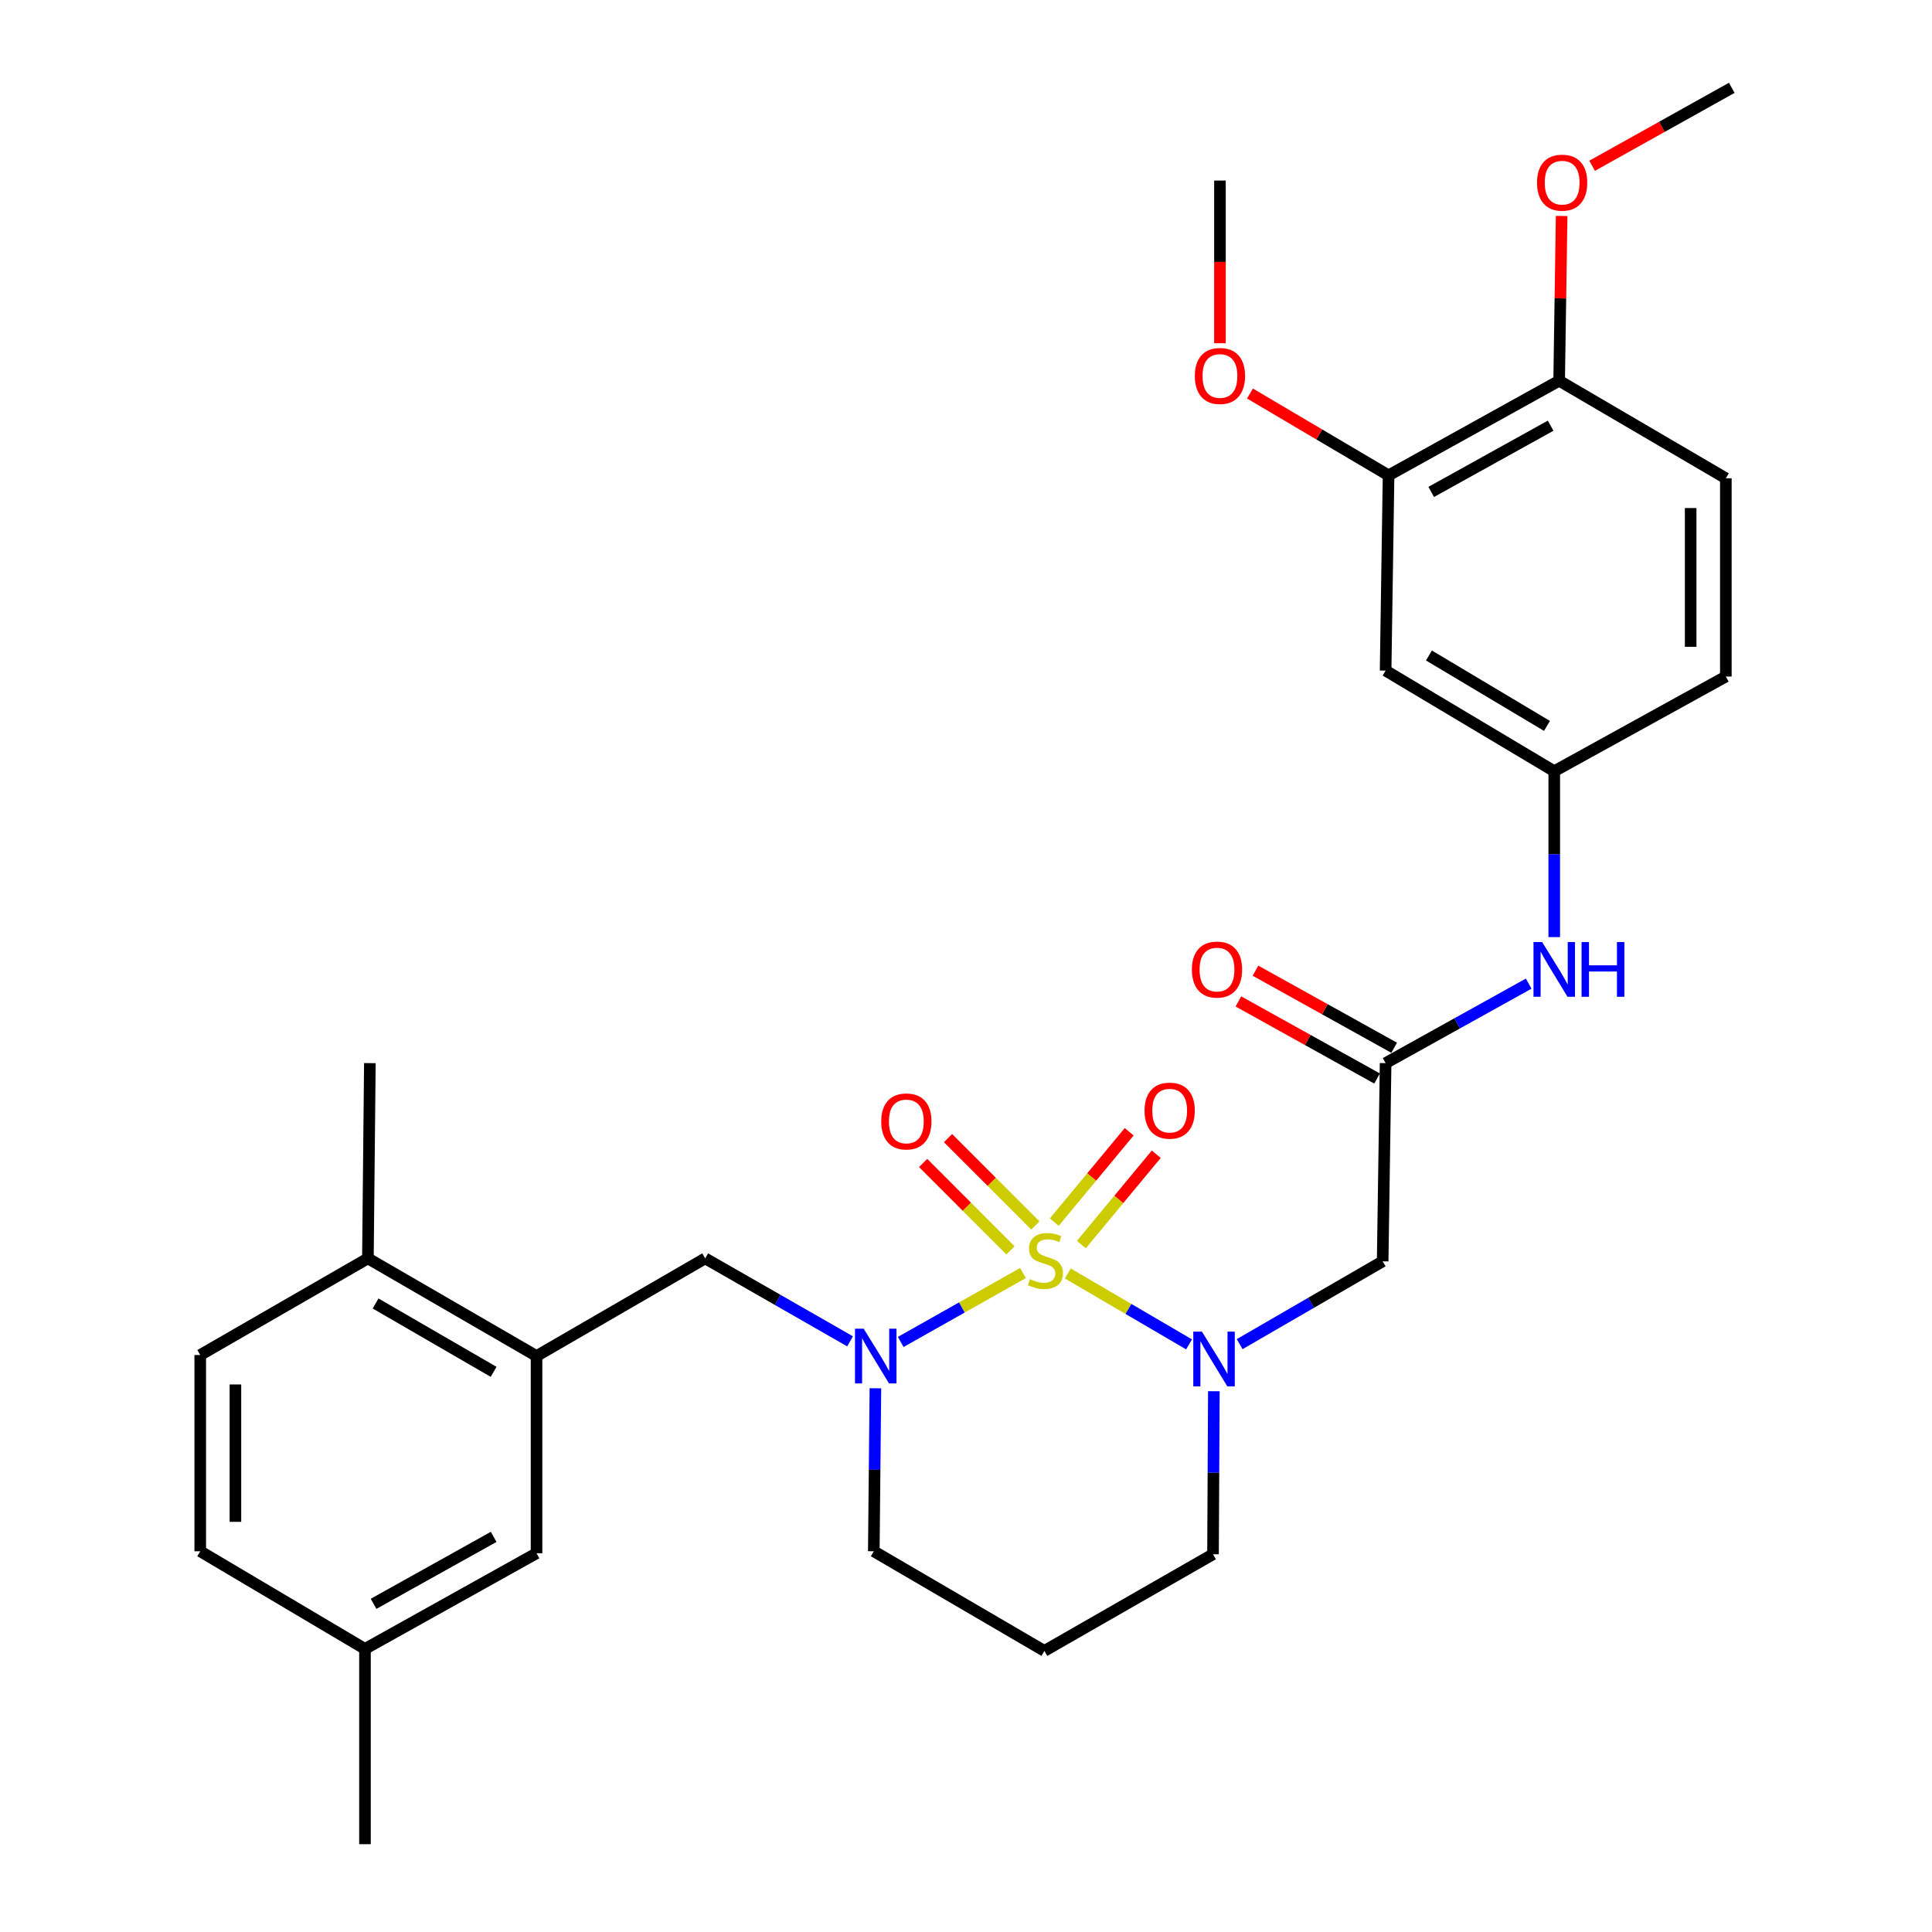 <?xml version='1.0' encoding='iso-8859-1'?>
<svg version='1.1' baseProfile='full'
              xmlns='http://www.w3.org/2000/svg'
                      xmlns:rdkit='http://www.rdkit.org/xml'
                      xmlns:xlink='http://www.w3.org/1999/xlink'
                  xml:space='preserve'
width='1000px' height='1000px' viewBox='0 0 1000 1000'>
<!-- END OF HEADER -->
<rect style='opacity:1.0;fill:#FFFFFF;stroke:none' width='1000' height='1000' x='0' y='0'> </rect>
<path class='bond-0' d='M 552.705,659.157 L 584.077,677.503' style='fill:none;fill-rule:evenodd;stroke:#CCCC00;stroke-width:6px;stroke-linecap:butt;stroke-linejoin:miter;stroke-opacity:1' />
<path class='bond-0' d='M 584.077,677.503 L 615.448,695.848' style='fill:none;fill-rule:evenodd;stroke:#0000FF;stroke-width:6px;stroke-linecap:butt;stroke-linejoin:miter;stroke-opacity:1' />
<path class='bond-1' d='M 529.497,658.909 L 497.851,676.752' style='fill:none;fill-rule:evenodd;stroke:#CCCC00;stroke-width:6px;stroke-linecap:butt;stroke-linejoin:miter;stroke-opacity:1' />
<path class='bond-1' d='M 497.851,676.752 L 466.205,694.594' style='fill:none;fill-rule:evenodd;stroke:#0000FF;stroke-width:6px;stroke-linecap:butt;stroke-linejoin:miter;stroke-opacity:1' />
<path class='bond-6' d='M 535.911,634.302 L 513.303,611.688' style='fill:none;fill-rule:evenodd;stroke:#CCCC00;stroke-width:6px;stroke-linecap:butt;stroke-linejoin:miter;stroke-opacity:1' />
<path class='bond-6' d='M 513.303,611.688 L 490.695,589.073' style='fill:none;fill-rule:evenodd;stroke:#FF0000;stroke-width:6px;stroke-linecap:butt;stroke-linejoin:miter;stroke-opacity:1' />
<path class='bond-6' d='M 523.032,647.178 L 500.424,624.563' style='fill:none;fill-rule:evenodd;stroke:#CCCC00;stroke-width:6px;stroke-linecap:butt;stroke-linejoin:miter;stroke-opacity:1' />
<path class='bond-6' d='M 500.424,624.563 L 477.816,601.949' style='fill:none;fill-rule:evenodd;stroke:#FF0000;stroke-width:6px;stroke-linecap:butt;stroke-linejoin:miter;stroke-opacity:1' />
<path class='bond-7' d='M 559.706,644.191 L 579.094,620.808' style='fill:none;fill-rule:evenodd;stroke:#CCCC00;stroke-width:6px;stroke-linecap:butt;stroke-linejoin:miter;stroke-opacity:1' />
<path class='bond-7' d='M 579.094,620.808 L 598.482,597.425' style='fill:none;fill-rule:evenodd;stroke:#FF0000;stroke-width:6px;stroke-linecap:butt;stroke-linejoin:miter;stroke-opacity:1' />
<path class='bond-7' d='M 545.687,632.567 L 565.075,609.184' style='fill:none;fill-rule:evenodd;stroke:#CCCC00;stroke-width:6px;stroke-linecap:butt;stroke-linejoin:miter;stroke-opacity:1' />
<path class='bond-7' d='M 565.075,609.184 L 584.463,585.801' style='fill:none;fill-rule:evenodd;stroke:#FF0000;stroke-width:6px;stroke-linecap:butt;stroke-linejoin:miter;stroke-opacity:1' />
<path class='bond-2' d='M 641.642,695.731 L 678.652,674.297' style='fill:none;fill-rule:evenodd;stroke:#0000FF;stroke-width:6px;stroke-linecap:butt;stroke-linejoin:miter;stroke-opacity:1' />
<path class='bond-2' d='M 678.652,674.297 L 715.663,652.864' style='fill:none;fill-rule:evenodd;stroke:#000000;stroke-width:6px;stroke-linecap:butt;stroke-linejoin:miter;stroke-opacity:1' />
<path class='bond-18' d='M 628.293,720.097 L 628.073,762.286' style='fill:none;fill-rule:evenodd;stroke:#0000FF;stroke-width:6px;stroke-linecap:butt;stroke-linejoin:miter;stroke-opacity:1' />
<path class='bond-18' d='M 628.073,762.286 L 627.854,804.474' style='fill:none;fill-rule:evenodd;stroke:#000000;stroke-width:6px;stroke-linecap:butt;stroke-linejoin:miter;stroke-opacity:1' />
<path class='bond-4' d='M 439.995,694.277 L 402.499,672.807' style='fill:none;fill-rule:evenodd;stroke:#0000FF;stroke-width:6px;stroke-linecap:butt;stroke-linejoin:miter;stroke-opacity:1' />
<path class='bond-4' d='M 402.499,672.807 L 365.003,651.336' style='fill:none;fill-rule:evenodd;stroke:#000000;stroke-width:6px;stroke-linecap:butt;stroke-linejoin:miter;stroke-opacity:1' />
<path class='bond-19' d='M 453.112,718.569 L 452.694,760.753' style='fill:none;fill-rule:evenodd;stroke:#0000FF;stroke-width:6px;stroke-linecap:butt;stroke-linejoin:miter;stroke-opacity:1' />
<path class='bond-19' d='M 452.694,760.753 L 452.276,802.936' style='fill:none;fill-rule:evenodd;stroke:#000000;stroke-width:6px;stroke-linecap:butt;stroke-linejoin:miter;stroke-opacity:1' />
<path class='bond-3' d='M 715.663,652.864 L 717.191,550.273' style='fill:none;fill-rule:evenodd;stroke:#000000;stroke-width:6px;stroke-linecap:butt;stroke-linejoin:miter;stroke-opacity:1' />
<path class='bond-10' d='M 717.191,550.273 L 754.214,529.7' style='fill:none;fill-rule:evenodd;stroke:#000000;stroke-width:6px;stroke-linecap:butt;stroke-linejoin:miter;stroke-opacity:1' />
<path class='bond-10' d='M 754.214,529.7 L 791.237,509.126' style='fill:none;fill-rule:evenodd;stroke:#0000FF;stroke-width:6px;stroke-linecap:butt;stroke-linejoin:miter;stroke-opacity:1' />
<path class='bond-15' d='M 721.614,542.314 L 685.726,522.369' style='fill:none;fill-rule:evenodd;stroke:#000000;stroke-width:6px;stroke-linecap:butt;stroke-linejoin:miter;stroke-opacity:1' />
<path class='bond-15' d='M 685.726,522.369 L 649.837,502.424' style='fill:none;fill-rule:evenodd;stroke:#FF0000;stroke-width:6px;stroke-linecap:butt;stroke-linejoin:miter;stroke-opacity:1' />
<path class='bond-15' d='M 712.767,558.233 L 676.879,538.287' style='fill:none;fill-rule:evenodd;stroke:#000000;stroke-width:6px;stroke-linecap:butt;stroke-linejoin:miter;stroke-opacity:1' />
<path class='bond-15' d='M 676.879,538.287 L 640.991,518.342' style='fill:none;fill-rule:evenodd;stroke:#FF0000;stroke-width:6px;stroke-linecap:butt;stroke-linejoin:miter;stroke-opacity:1' />
<path class='bond-5' d='M 365.003,651.336 L 277.71,701.883' style='fill:none;fill-rule:evenodd;stroke:#000000;stroke-width:6px;stroke-linecap:butt;stroke-linejoin:miter;stroke-opacity:1' />
<path class='bond-12' d='M 277.71,701.883 L 190.427,651.336' style='fill:none;fill-rule:evenodd;stroke:#000000;stroke-width:6px;stroke-linecap:butt;stroke-linejoin:miter;stroke-opacity:1' />
<path class='bond-12' d='M 255.491,710.061 L 194.393,674.678' style='fill:none;fill-rule:evenodd;stroke:#000000;stroke-width:6px;stroke-linecap:butt;stroke-linejoin:miter;stroke-opacity:1' />
<path class='bond-14' d='M 277.71,701.883 L 277.71,803.958' style='fill:none;fill-rule:evenodd;stroke:#000000;stroke-width:6px;stroke-linecap:butt;stroke-linejoin:miter;stroke-opacity:1' />
<path class='bond-8' d='M 717.191,347.106 L 804.474,399.18' style='fill:none;fill-rule:evenodd;stroke:#000000;stroke-width:6px;stroke-linecap:butt;stroke-linejoin:miter;stroke-opacity:1' />
<path class='bond-8' d='M 739.614,339.277 L 800.712,375.729' style='fill:none;fill-rule:evenodd;stroke:#000000;stroke-width:6px;stroke-linecap:butt;stroke-linejoin:miter;stroke-opacity:1' />
<path class='bond-9' d='M 717.191,347.106 L 718.718,246.043' style='fill:none;fill-rule:evenodd;stroke:#000000;stroke-width:6px;stroke-linecap:butt;stroke-linejoin:miter;stroke-opacity:1' />
<path class='bond-23' d='M 718.718,246.043 L 682.849,224.864' style='fill:none;fill-rule:evenodd;stroke:#000000;stroke-width:6px;stroke-linecap:butt;stroke-linejoin:miter;stroke-opacity:1' />
<path class='bond-23' d='M 682.849,224.864 L 646.979,203.686' style='fill:none;fill-rule:evenodd;stroke:#FF0000;stroke-width:6px;stroke-linecap:butt;stroke-linejoin:miter;stroke-opacity:1' />
<path class='bond-32' d='M 718.718,246.043 L 807.013,197.064' style='fill:none;fill-rule:evenodd;stroke:#000000;stroke-width:6px;stroke-linecap:butt;stroke-linejoin:miter;stroke-opacity:1' />
<path class='bond-32' d='M 740.797,254.621 L 802.603,220.336' style='fill:none;fill-rule:evenodd;stroke:#000000;stroke-width:6px;stroke-linecap:butt;stroke-linejoin:miter;stroke-opacity:1' />
<path class='bond-11' d='M 804.474,485.046 L 804.474,442.113' style='fill:none;fill-rule:evenodd;stroke:#0000FF;stroke-width:6px;stroke-linecap:butt;stroke-linejoin:miter;stroke-opacity:1' />
<path class='bond-11' d='M 804.474,442.113 L 804.474,399.18' style='fill:none;fill-rule:evenodd;stroke:#000000;stroke-width:6px;stroke-linecap:butt;stroke-linejoin:miter;stroke-opacity:1' />
<path class='bond-22' d='M 804.474,399.18 L 893.295,350.171' style='fill:none;fill-rule:evenodd;stroke:#000000;stroke-width:6px;stroke-linecap:butt;stroke-linejoin:miter;stroke-opacity:1' />
<path class='bond-17' d='M 190.427,651.336 L 103.64,701.357' style='fill:none;fill-rule:evenodd;stroke:#000000;stroke-width:6px;stroke-linecap:butt;stroke-linejoin:miter;stroke-opacity:1' />
<path class='bond-26' d='M 190.427,651.336 L 191.439,550.273' style='fill:none;fill-rule:evenodd;stroke:#000000;stroke-width:6px;stroke-linecap:butt;stroke-linejoin:miter;stroke-opacity:1' />
<path class='bond-13' d='M 807.013,197.064 L 893.295,247.57' style='fill:none;fill-rule:evenodd;stroke:#000000;stroke-width:6px;stroke-linecap:butt;stroke-linejoin:miter;stroke-opacity:1' />
<path class='bond-25' d='M 807.013,197.064 L 807.656,154.426' style='fill:none;fill-rule:evenodd;stroke:#000000;stroke-width:6px;stroke-linecap:butt;stroke-linejoin:miter;stroke-opacity:1' />
<path class='bond-25' d='M 807.656,154.426 L 808.3,111.789' style='fill:none;fill-rule:evenodd;stroke:#FF0000;stroke-width:6px;stroke-linecap:butt;stroke-linejoin:miter;stroke-opacity:1' />
<path class='bond-21' d='M 277.71,803.958 L 188.909,853.472' style='fill:none;fill-rule:evenodd;stroke:#000000;stroke-width:6px;stroke-linecap:butt;stroke-linejoin:miter;stroke-opacity:1' />
<path class='bond-21' d='M 255.521,795.479 L 193.361,830.139' style='fill:none;fill-rule:evenodd;stroke:#000000;stroke-width:6px;stroke-linecap:butt;stroke-linejoin:miter;stroke-opacity:1' />
<path class='bond-16' d='M 893.295,247.57 L 893.295,350.171' style='fill:none;fill-rule:evenodd;stroke:#000000;stroke-width:6px;stroke-linecap:butt;stroke-linejoin:miter;stroke-opacity:1' />
<path class='bond-16' d='M 875.083,262.96 L 875.083,334.781' style='fill:none;fill-rule:evenodd;stroke:#000000;stroke-width:6px;stroke-linecap:butt;stroke-linejoin:miter;stroke-opacity:1' />
<path class='bond-31' d='M 103.64,701.357 L 103.64,802.936' style='fill:none;fill-rule:evenodd;stroke:#000000;stroke-width:6px;stroke-linecap:butt;stroke-linejoin:miter;stroke-opacity:1' />
<path class='bond-31' d='M 121.851,716.594 L 121.851,787.699' style='fill:none;fill-rule:evenodd;stroke:#000000;stroke-width:6px;stroke-linecap:butt;stroke-linejoin:miter;stroke-opacity:1' />
<path class='bond-30' d='M 627.854,804.474 L 540.571,854.504' style='fill:none;fill-rule:evenodd;stroke:#000000;stroke-width:6px;stroke-linecap:butt;stroke-linejoin:miter;stroke-opacity:1' />
<path class='bond-20' d='M 452.276,802.936 L 540.571,854.504' style='fill:none;fill-rule:evenodd;stroke:#000000;stroke-width:6px;stroke-linecap:butt;stroke-linejoin:miter;stroke-opacity:1' />
<path class='bond-24' d='M 188.909,853.472 L 103.64,802.936' style='fill:none;fill-rule:evenodd;stroke:#000000;stroke-width:6px;stroke-linecap:butt;stroke-linejoin:miter;stroke-opacity:1' />
<path class='bond-27' d='M 188.909,853.472 L 188.909,954.545' style='fill:none;fill-rule:evenodd;stroke:#000000;stroke-width:6px;stroke-linecap:butt;stroke-linejoin:miter;stroke-opacity:1' />
<path class='bond-28' d='M 631.446,177.668 L 631.446,135.56' style='fill:none;fill-rule:evenodd;stroke:#FF0000;stroke-width:6px;stroke-linecap:butt;stroke-linejoin:miter;stroke-opacity:1' />
<path class='bond-28' d='M 631.446,135.56 L 631.446,93.452' style='fill:none;fill-rule:evenodd;stroke:#000000;stroke-width:6px;stroke-linecap:butt;stroke-linejoin:miter;stroke-opacity:1' />
<path class='bond-29' d='M 824.075,85.804 L 860.218,65.629' style='fill:none;fill-rule:evenodd;stroke:#FF0000;stroke-width:6px;stroke-linecap:butt;stroke-linejoin:miter;stroke-opacity:1' />
<path class='bond-29' d='M 860.218,65.629 L 896.36,45.455' style='fill:none;fill-rule:evenodd;stroke:#000000;stroke-width:6px;stroke-linecap:butt;stroke-linejoin:miter;stroke-opacity:1' />
<path  class='atom-0' d='M 533.097 662.088
Q 533.417 662.208, 534.737 662.768
Q 536.057 663.328, 537.497 663.688
Q 538.977 664.008, 540.417 664.008
Q 543.097 664.008, 544.657 662.728
Q 546.217 661.408, 546.217 659.128
Q 546.217 657.568, 545.417 656.608
Q 544.657 655.648, 543.457 655.128
Q 542.257 654.608, 540.257 654.008
Q 537.737 653.248, 536.217 652.528
Q 534.737 651.808, 533.657 650.288
Q 532.617 648.768, 532.617 646.208
Q 532.617 642.648, 535.017 640.448
Q 537.457 638.248, 542.257 638.248
Q 545.537 638.248, 549.257 639.808
L 548.337 642.888
Q 544.937 641.488, 542.377 641.488
Q 539.617 641.488, 538.097 642.648
Q 536.577 643.768, 536.617 645.728
Q 536.617 647.248, 537.377 648.168
Q 538.177 649.088, 539.297 649.608
Q 540.457 650.128, 542.377 650.728
Q 544.937 651.528, 546.457 652.328
Q 547.977 653.128, 549.057 654.768
Q 550.177 656.368, 550.177 659.128
Q 550.177 663.048, 547.537 665.168
Q 544.937 667.248, 540.577 667.248
Q 538.057 667.248, 536.137 666.688
Q 534.257 666.168, 532.017 665.248
L 533.097 662.088
' fill='#CCCC00'/>
<path  class='atom-1' d='M 622.12 689.251
L 631.4 704.251
Q 632.32 705.731, 633.8 708.411
Q 635.28 711.091, 635.36 711.251
L 635.36 689.251
L 639.12 689.251
L 639.12 717.571
L 635.24 717.571
L 625.28 701.171
Q 624.12 699.251, 622.88 697.051
Q 621.68 694.851, 621.32 694.171
L 621.32 717.571
L 617.64 717.571
L 617.64 689.251
L 622.12 689.251
' fill='#0000FF'/>
<path  class='atom-2' d='M 447.018 687.723
L 456.298 702.723
Q 457.218 704.203, 458.698 706.883
Q 460.178 709.563, 460.258 709.723
L 460.258 687.723
L 464.018 687.723
L 464.018 716.043
L 460.138 716.043
L 450.178 699.643
Q 449.018 697.723, 447.778 695.523
Q 446.578 693.323, 446.218 692.643
L 446.218 716.043
L 442.538 716.043
L 442.538 687.723
L 447.018 687.723
' fill='#0000FF'/>
<path  class='atom-7' d='M 456.122 580.453
Q 456.122 573.653, 459.482 569.853
Q 462.842 566.053, 469.122 566.053
Q 475.402 566.053, 478.762 569.853
Q 482.122 573.653, 482.122 580.453
Q 482.122 587.333, 478.722 591.253
Q 475.322 595.133, 469.122 595.133
Q 462.882 595.133, 459.482 591.253
Q 456.122 587.373, 456.122 580.453
M 469.122 591.933
Q 473.442 591.933, 475.762 589.053
Q 478.122 586.133, 478.122 580.453
Q 478.122 574.893, 475.762 572.093
Q 473.442 569.253, 469.122 569.253
Q 464.802 569.253, 462.442 572.053
Q 460.122 574.853, 460.122 580.453
Q 460.122 586.173, 462.442 589.053
Q 464.802 591.933, 469.122 591.933
' fill='#FF0000'/>
<path  class='atom-8' d='M 592.424 574.868
Q 592.424 568.068, 595.784 564.268
Q 599.144 560.468, 605.424 560.468
Q 611.704 560.468, 615.064 564.268
Q 618.424 568.068, 618.424 574.868
Q 618.424 581.748, 615.024 585.668
Q 611.624 589.548, 605.424 589.548
Q 599.184 589.548, 595.784 585.668
Q 592.424 581.788, 592.424 574.868
M 605.424 586.348
Q 609.744 586.348, 612.064 583.468
Q 614.424 580.548, 614.424 574.868
Q 614.424 569.308, 612.064 566.508
Q 609.744 563.668, 605.424 563.668
Q 601.104 563.668, 598.744 566.468
Q 596.424 569.268, 596.424 574.868
Q 596.424 580.588, 598.744 583.468
Q 601.104 586.348, 605.424 586.348
' fill='#FF0000'/>
<path  class='atom-11' d='M 798.214 487.611
L 807.494 502.611
Q 808.414 504.091, 809.894 506.771
Q 811.374 509.451, 811.454 509.611
L 811.454 487.611
L 815.214 487.611
L 815.214 515.931
L 811.334 515.931
L 801.374 499.531
Q 800.214 497.611, 798.974 495.411
Q 797.774 493.211, 797.414 492.531
L 797.414 515.931
L 793.734 515.931
L 793.734 487.611
L 798.214 487.611
' fill='#0000FF'/>
<path  class='atom-11' d='M 818.614 487.611
L 822.454 487.611
L 822.454 499.651
L 836.934 499.651
L 836.934 487.611
L 840.774 487.611
L 840.774 515.931
L 836.934 515.931
L 836.934 502.851
L 822.454 502.851
L 822.454 515.931
L 818.614 515.931
L 818.614 487.611
' fill='#0000FF'/>
<path  class='atom-16' d='M 616.918 501.851
Q 616.918 495.051, 620.278 491.251
Q 623.638 487.451, 629.918 487.451
Q 636.198 487.451, 639.558 491.251
Q 642.918 495.051, 642.918 501.851
Q 642.918 508.731, 639.518 512.651
Q 636.118 516.531, 629.918 516.531
Q 623.678 516.531, 620.278 512.651
Q 616.918 508.771, 616.918 501.851
M 629.918 513.331
Q 634.238 513.331, 636.558 510.451
Q 638.918 507.531, 638.918 501.851
Q 638.918 496.291, 636.558 493.491
Q 634.238 490.651, 629.918 490.651
Q 625.598 490.651, 623.238 493.451
Q 620.918 496.251, 620.918 501.851
Q 620.918 507.571, 623.238 510.451
Q 625.598 513.331, 629.918 513.331
' fill='#FF0000'/>
<path  class='atom-24' d='M 618.446 194.595
Q 618.446 187.795, 621.806 183.995
Q 625.166 180.195, 631.446 180.195
Q 637.726 180.195, 641.086 183.995
Q 644.446 187.795, 644.446 194.595
Q 644.446 201.475, 641.046 205.395
Q 637.646 209.275, 631.446 209.275
Q 625.206 209.275, 621.806 205.395
Q 618.446 201.515, 618.446 194.595
M 631.446 206.075
Q 635.766 206.075, 638.086 203.195
Q 640.446 200.275, 640.446 194.595
Q 640.446 189.035, 638.086 186.235
Q 635.766 183.395, 631.446 183.395
Q 627.126 183.395, 624.766 186.195
Q 622.446 188.995, 622.446 194.595
Q 622.446 200.315, 624.766 203.195
Q 627.126 206.075, 631.446 206.075
' fill='#FF0000'/>
<path  class='atom-26' d='M 795.561 94.543
Q 795.561 87.743, 798.921 83.943
Q 802.281 80.143, 808.561 80.143
Q 814.841 80.143, 818.201 83.943
Q 821.561 87.743, 821.561 94.543
Q 821.561 101.423, 818.161 105.343
Q 814.761 109.223, 808.561 109.223
Q 802.321 109.223, 798.921 105.343
Q 795.561 101.463, 795.561 94.543
M 808.561 106.023
Q 812.881 106.023, 815.201 103.143
Q 817.561 100.223, 817.561 94.543
Q 817.561 88.983, 815.201 86.183
Q 812.881 83.343, 808.561 83.343
Q 804.241 83.343, 801.881 86.143
Q 799.561 88.943, 799.561 94.543
Q 799.561 100.263, 801.881 103.143
Q 804.241 106.023, 808.561 106.023
' fill='#FF0000'/>
</svg>
